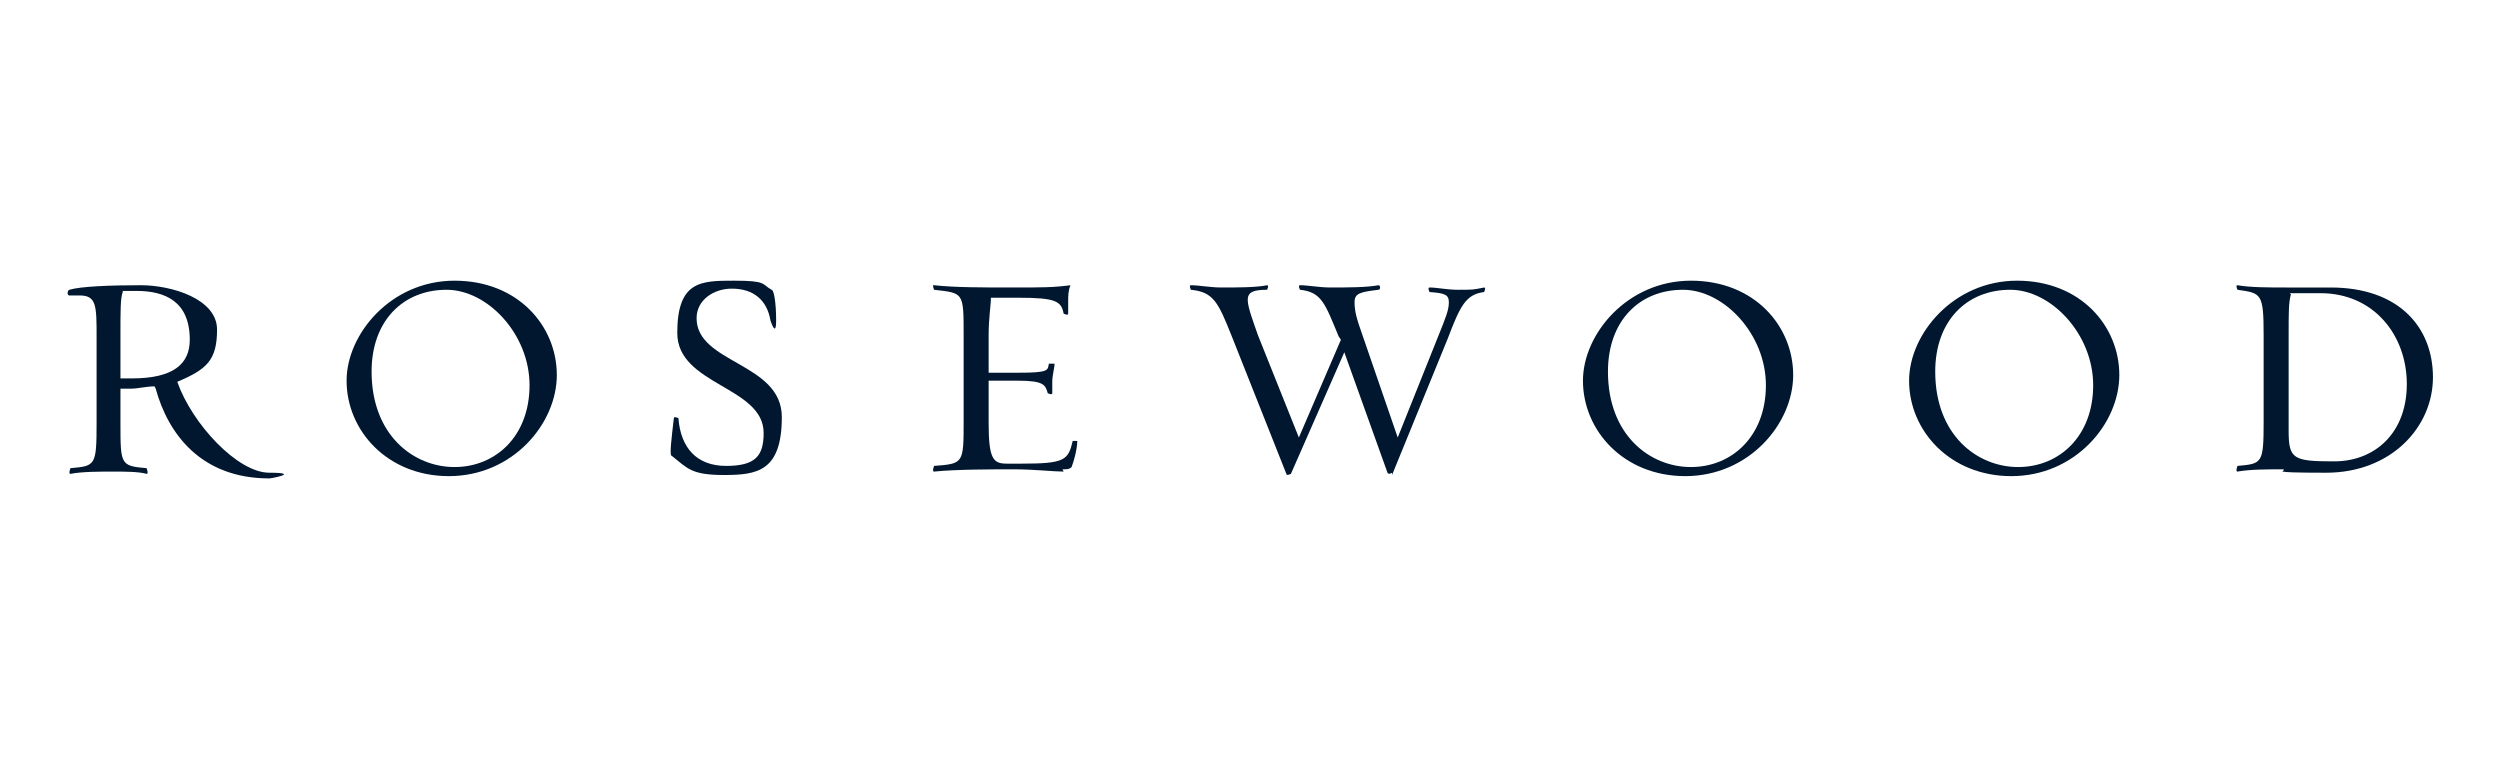 <?xml version="1.0" encoding="UTF-8"?>
<svg id="Layer_1" xmlns="http://www.w3.org/2000/svg" xmlns:xlink="http://www.w3.org/1999/xlink" version="1.1" viewBox="0 0 220 66.6">
  <!-- Generator: Adobe Illustrator 29.3.1, SVG Export Plug-In . SVG Version: 2.1.0 Build 151)  -->
  <defs>
    <style>
      .st0 {
        fill: #00172f;
      }
    </style>
  </defs>
  <path class="st0" d="M13.6,34c-.7,0-1.5.2-2,.2s-.7,0-1,0v3c0,3.7,0,3.8,2.3,4,0,0,.2.5,0,.5-.7-.2-1.9-.2-3-.2s-2.7,0-3.7.2c-.2,0,0-.5,0-.5,2.2-.2,2.3-.2,2.3-4v-7.5c0-2.8,0-3.7-1.5-3.7-.2,0-.6,0-.9,0-.2,0-.2-.4,0-.5,1-.3,3.6-.4,6.3-.4s6.7,1.2,6.7,3.9-.9,3.5-3.5,4.6c1.3,3.7,5.3,8,8.1,8s.2.5,0,.5c-6,0-8.9-3.9-10-7.9ZM10.8,25.7c-.2.5-.2,1.7-.2,3.5v4.1h1c3.7,0,5.1-1.3,5.1-3.4,0-3.4-2.2-4.3-4.7-4.3-.4,0-.7,0-1.2,0Z"/>
  <path class="st0" d="M30.5,33.5c0-4.1,3.9-8.8,9.5-8.8s9,4,9,8.3-3.9,8.9-9.5,8.9c-5.4,0-9-4-9-8.4ZM32.7,32.7c0,5.6,3.7,8.4,7.3,8.4s6.6-2.7,6.6-7.2-3.7-8.4-7.3-8.4c-3.8,0-6.6,2.7-6.6,7.2Z"/>
  <path class="st0" d="M59.1,40.1c-.2,0,0-1.6.2-3.3,0-.2.4,0,.4,0,.2,2.6,1.6,4.2,4.2,4.2s3.3-.9,3.3-2.9c0-4.1-7.6-4.2-7.6-8.8s2.1-4.6,5-4.6,2.4.3,3.3.8c.2,0,.4,1.1.4,2.7s-.5,0-.5,0c-.3-1.8-1.5-2.8-3.4-2.8-1.6,0-3.1,1-3.1,2.6,0,4,7.5,3.9,7.5,8.7s-2.2,5.1-5.1,5.1-3.2-.6-4.6-1.7Z"/>
  <path class="st0" d="M93.6,41.5c-.9,0-2.6-.2-4.4-.2s-5.1,0-7,.2c-.2,0,0-.5,0-.5,2.6-.2,2.6-.2,2.6-4v-7.5c0-3.8,0-3.7-2.6-4,0,0-.2-.5,0-.4,1.8.2,4.3.2,6.9.2s3.6,0,5.1-.2c-.2.5-.2.9-.2,1.5v1c0,.2-.4,0-.4,0-.2-1.1-.7-1.4-4-1.4h-2.4c0,.7-.2,1.7-.2,3.4v3.2h2.6c2.7,0,2.6-.2,2.7-.8,0,0,.4,0,.5,0,0,.4-.2,1-.2,1.6v1c0,.2-.4,0-.4,0-.2-.7-.3-1.1-2.6-1.1h-2.6v3.7c0,3.2.4,3.6,1.6,3.6h1.3c3.8,0,4.1-.3,4.5-2,0,0,.5,0,.4,0,0,.7-.3,1.8-.5,2.3-.2.2-.4.2-.8.2Z"/>
  <path class="st0" d="M122.5,41.6c0,0-.3.2-.4,0l-3.8-10.6-4.7,10.7c0,0-.4.2-.4,0l-4.8-12.1c-1.2-3-1.6-3.9-3.6-4.1,0,0-.2-.4,0-.4.7,0,1.7.2,2.7.2,1.3,0,3.1,0,4-.2.2,0,0,.4,0,.4-1.2,0-1.7.2-1.7.9s.6,2.2.9,3.1l3.6,9,3.7-8.6-.2-.3c-1.2-2.9-1.5-3.9-3.4-4.1,0,0-.2-.4,0-.4.7,0,1.7.2,2.7.2,1.3,0,3.2,0,4.2-.2.2,0,.2.4,0,.4-1.6.2-2.1.3-2.1,1.1s.2,1.5.7,2.9l3.1,9,3.6-9c.6-1.5.9-2.2.9-2.9s-.4-.8-1.7-.9c0,0-.2-.4,0-.4.7,0,1.5.2,2.5.2,1.4,0,1.3,0,2.3-.2.2,0,0,.4,0,.4-1.6.2-2.1,1.2-3.2,4.1l-4.9,12Z"/>
  <path class="st0" d="M139.3,33.5c0-4.1,3.9-8.8,9.5-8.8s9,4,9,8.3-3.9,8.9-9.5,8.9c-5.4,0-9-4-9-8.4ZM141.5,32.7c0,5.6,3.7,8.4,7.3,8.4s6.6-2.7,6.6-7.2-3.7-8.4-7.3-8.4c-3.8,0-6.6,2.7-6.6,7.2Z"/>
  <path class="st0" d="M168,33.5c0-4.1,3.9-8.8,9.5-8.8s9,4,9,8.3-3.9,8.9-9.5,8.9c-5.4,0-9-4-9-8.4ZM170.3,32.7c0,5.6,3.7,8.4,7.3,8.4s6.6-2.7,6.6-7.2-3.7-8.4-7.3-8.4c-3.8,0-6.6,2.7-6.6,7.2Z"/>
  <path class="st0" d="M201,41.3c-1.5,0-3,0-4.1.2-.2,0,0-.5,0-.5,2.2-.2,2.3-.2,2.3-4v-7.5c0-3.7-.2-3.7-2.3-4,0,0-.2-.4,0-.4,1.1.2,2.8.2,4.3.2s3,0,3.9,0c6,0,9,3.5,9,7.9s-3.7,8.4-9.4,8.4-3.2-.2-3.8-.2ZM201.6,25.9c-.2.7-.2,1.6-.2,3.5v8.5c0,2.5.4,2.7,4,2.7s6.4-2.5,6.4-6.8-2.9-8-7.6-8c-1.7,0-2.2,0-2.7,0Z"/>
</svg>